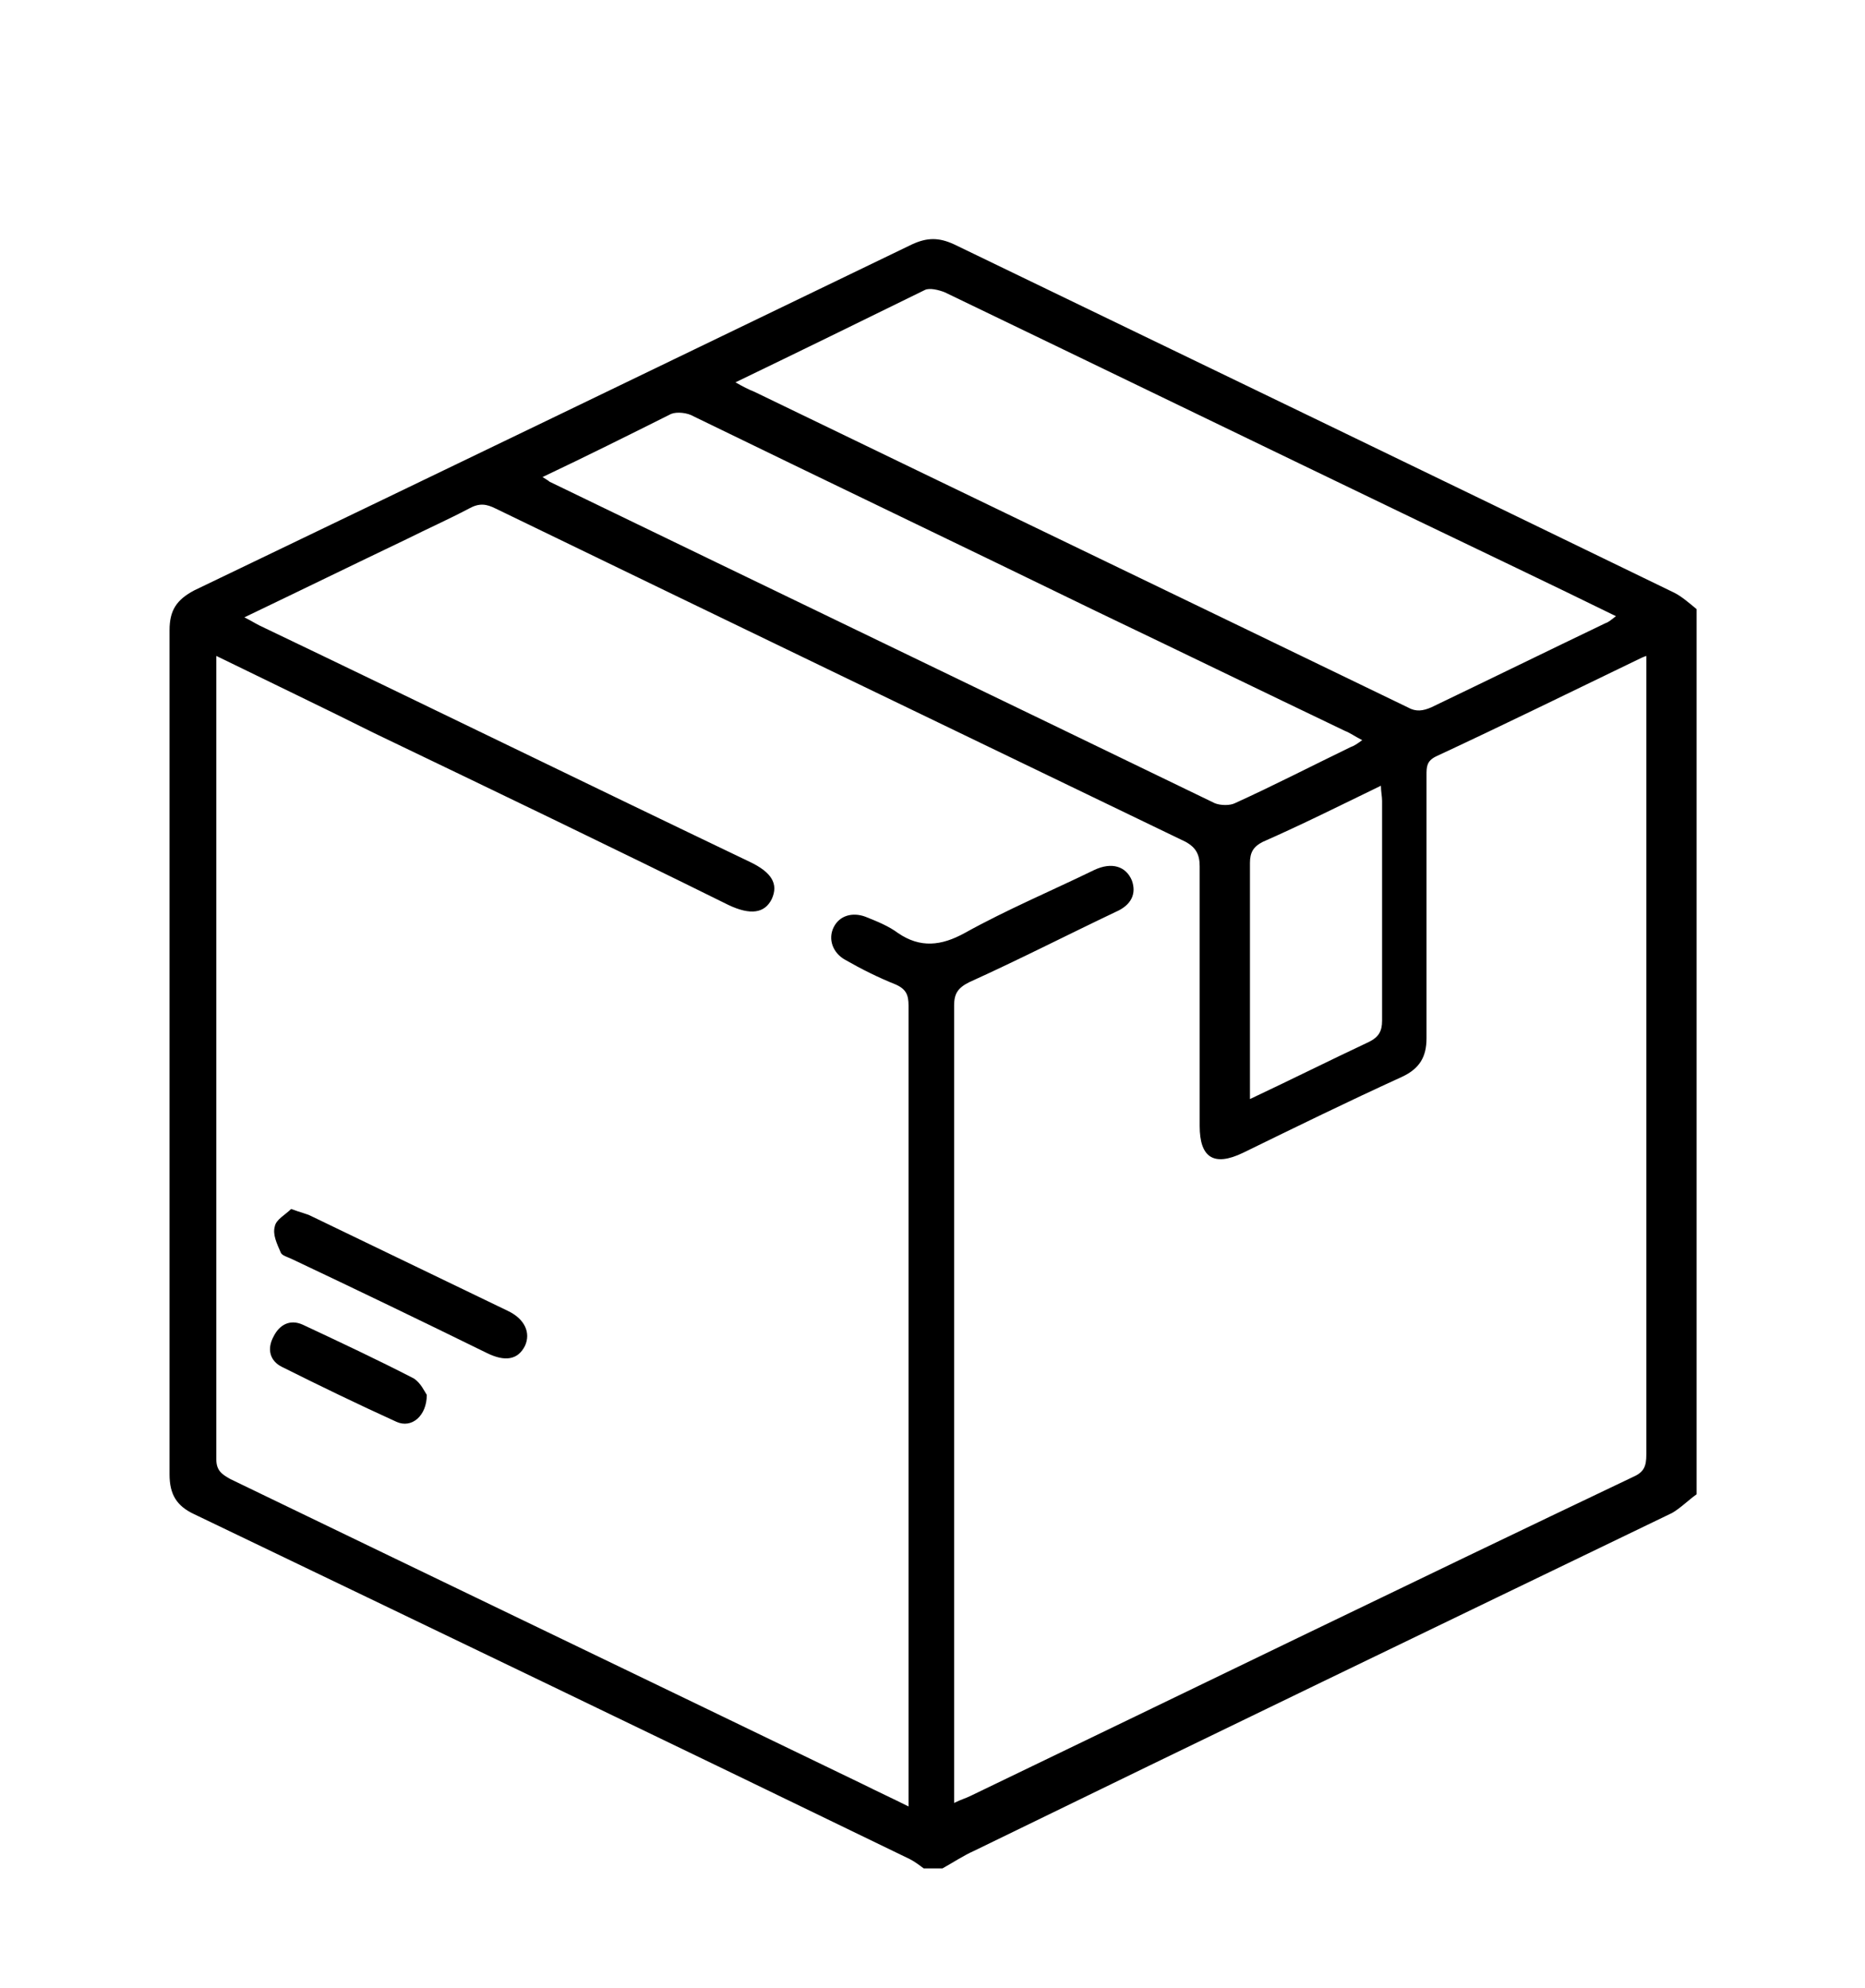 <?xml version="1.0" encoding="utf-8"?>
<!-- Generator: Adobe Illustrator 27.4.0, SVG Export Plug-In . SVG Version: 6.00 Build 0)  -->
<svg version="1.1" id="Laag_1" xmlns="http://www.w3.org/2000/svg" xmlns:xlink="http://www.w3.org/1999/xlink" x="0px" y="0px"
	 viewBox="0 0 159.5 170" style="enable-background:new 0 0 159.5 170;" xml:space="preserve">
<style type="text/css">
	.st0{fill:#FFFFF0;}
	.st1{fill:none;stroke:#E8E8D9;stroke-width:2;stroke-miterlimit:10;}
	.st2{clip-path:url(#SVGID_00000080911638234679926040000008679413831789378960_);}
	.st3{clip-path:url(#SVGID_00000041987188778781513440000008943329955903055795_);}
	.st4{fill:none;stroke:#E8E8D9;stroke-miterlimit:10;}
	.st5{clip-path:url(#SVGID_00000014605574452393101960000006260770563261517455_);}
	.st6{clip-path:url(#SVGID_00000036960898830753198650000001588294484982778004_);}
	.st7{clip-path:url(#SVGID_00000027600878442953253870000004021061035403255964_);}
	.st8{fill:#070707;}
	.st9{fill:#FDFCFC;}
	.st10{fill:#E2015D;}
	.st11{fill:#FFC300;}
	.st12{fill:none;}
	.st13{fill:#1B1B1B;}
	.st14{fill:#0D090A;}
	.st15{stroke:#000000;stroke-width:0.25;stroke-miterlimit:10;}
	.st16{fill:#FFE6CD;}
	.st17{fill:#FFBF1B;}
	.st18{fill:#007E3B;}
	.st19{fill:#5CC940;}
	.st20{fill:#A0222C;}
	.st21{fill:#0067B6;}
	.st22{fill:#008AD3;}
	.st23{fill:#FB0028;}
	.st24{fill:#19B03D;}
	.st25{fill:#01B3A2;}
	.st26{fill:#00933A;}
	.st27{fill:#FF7613;}
	.st28{fill:#00537B;}
	.st29{fill:#076CB9;}
	.st30{fill:none;stroke:#1B1B1A;stroke-width:5;stroke-miterlimit:10;}
</style>
<g>
	<path d="M145.1,52.1c0,25.2,0,50.5,0,75.7c-0.7,0.5-1.4,1.2-2.1,1.6c-19.9,9.6-39.8,19.2-59.7,28.9c-0.9,0.4-1.8,1-2.7,1.5
		c-0.5,0-1.1,0-1.6,0c-0.4-0.3-0.8-0.6-1.2-0.8c-20.4-9.9-40.8-19.7-61.2-29.5c-1.5-0.7-2.1-1.7-2.1-3.4c0-24.1,0-48.1,0-72.2
		c0-1.7,0.6-2.6,2.1-3.4C37,40.7,57.5,30.8,78,20.9c1.3-0.6,2.3-0.6,3.6,0c20.5,9.9,41,19.8,61.6,29.8
		C143.8,51,144.5,51.6,145.1,52.1z M18.5,56.1c0,0.5,0,0.8,0,1.1c0,22.5,0,45,0,67.6c0,1,0.5,1.3,1.2,1.7
		c18,8.7,36.1,17.4,54.1,26.1c1.2,0.6,2.5,1.2,3.9,1.9c0-0.8,0-1.4,0-2c0-16.2,0-32.3,0-48.5c0-6,0-12,0-18c0-0.9-0.2-1.4-1.1-1.8
		c-1.5-0.6-2.9-1.3-4.3-2.1c-1.1-0.6-1.5-1.8-1-2.8c0.5-1,1.6-1.3,2.7-0.9c1,0.4,2,0.8,2.8,1.4c1.9,1.3,3.7,1.1,5.7,0
		c3.6-2,7.4-3.6,11.1-5.4c1.5-0.7,2.7-0.3,3.2,0.9c0.4,1.1,0,2.1-1.4,2.7c-4.2,2-8.3,4.1-12.5,6c-1,0.5-1.3,1-1.3,2
		c0,22.2,0,44.4,0,66.6c0,0.5,0,1,0,1.6c0.6-0.3,1-0.4,1.4-0.6c18.9-9.1,37.8-18.3,56.7-27.3c0.9-0.4,1.1-0.9,1.1-1.9
		c0-22.3,0-44.7,0-67c0-0.4,0-0.8,0-1.3c-0.3,0.1-0.5,0.2-0.7,0.3c-5.8,2.8-11.5,5.6-17.3,8.3c-0.8,0.4-0.8,0.9-0.8,1.6
		c0,7.5,0,15,0,22.5c0,1.6-0.6,2.6-2.1,3.3c-4.6,2.1-9.1,4.3-13.6,6.5c-2.5,1.2-3.7,0.4-3.7-2.3c0-7.4,0-14.8,0-22.2
		c0-1-0.3-1.6-1.2-2.1c-19.7-9.5-39.4-19-59-28.5c-0.8-0.4-1.4-0.5-2.3,0c-1.7,0.9-3.5,1.7-5.3,2.6c-4.6,2.2-9.1,4.4-13.9,6.7
		c0.6,0.3,0.9,0.5,1.3,0.7c14,6.7,27.9,13.5,41.9,20.2c1.9,0.9,2.5,1.9,1.9,3.2c-0.6,1.2-1.8,1.4-3.7,0.5
		C52.4,72.5,42.2,67.6,32,62.7C27.6,60.5,23.2,58.4,18.5,56.1z M62.9,32.7c0.7,0.4,1.1,0.6,1.6,0.8c18.6,9,37.3,18,55.9,27
		c0.7,0.4,1.3,0.3,2,0c5-2.4,9.9-4.8,14.9-7.2c0.3-0.1,0.5-0.3,0.9-0.6c-5.7-2.8-11.4-5.5-17-8.2c-13.5-6.5-26.9-13-40.4-19.5
		c-0.5-0.2-1.3-0.4-1.7-0.2C73.8,27.4,68.5,30,62.9,32.7z M46.4,40.8c0.3,0.2,0.5,0.3,0.6,0.4c19,9.2,37.9,18.3,56.9,27.5
		c0.5,0.2,1.3,0.2,1.7,0c3.3-1.5,6.6-3.2,9.9-4.8c0.3-0.1,0.6-0.3,1-0.6c-0.6-0.3-1-0.6-1.5-0.8c-7.1-3.4-14.1-6.8-21.2-10.2
		c-11.5-5.6-23-11.1-34.5-16.7c-0.5-0.3-1.4-0.4-1.9-0.2C53.8,37.2,50.2,39,46.4,40.8z M106.9,94c3.6-1.7,6.8-3.3,10.2-4.9
		c0.8-0.4,1.1-0.9,1.1-1.8c0-6.3,0-12.5,0-18.8c0-0.4-0.1-0.8-0.1-1.3c-3.5,1.7-6.7,3.3-10.1,4.8c-0.8,0.4-1.1,0.9-1.1,1.8
		c0,3.9,0,7.9,0,11.8C106.9,88.4,106.9,91,106.9,94z"/>
	<path d="M24.9,103.4c0.8,0.3,1.3,0.4,1.7,0.6c5.6,2.7,11.2,5.4,16.8,8.1c1.5,0.7,2,1.9,1.5,3c-0.6,1.2-1.7,1.4-3.3,0.6
		c-5.5-2.7-11.1-5.4-16.6-8c-0.4-0.2-0.9-0.3-1-0.6c-0.3-0.7-0.7-1.5-0.5-2.2C23.6,104.3,24.4,103.9,24.9,103.4z"/>
	<path d="M36.5,119.3c0,1.8-1.3,2.9-2.6,2.3c-3.3-1.5-6.6-3.1-9.8-4.7c-1-0.5-1.3-1.5-0.7-2.6c0.5-1,1.4-1.5,2.5-1
		c3.2,1.5,6.4,3,9.5,4.6C36,118.3,36.3,119,36.5,119.3z"/>
</g>
</svg>
